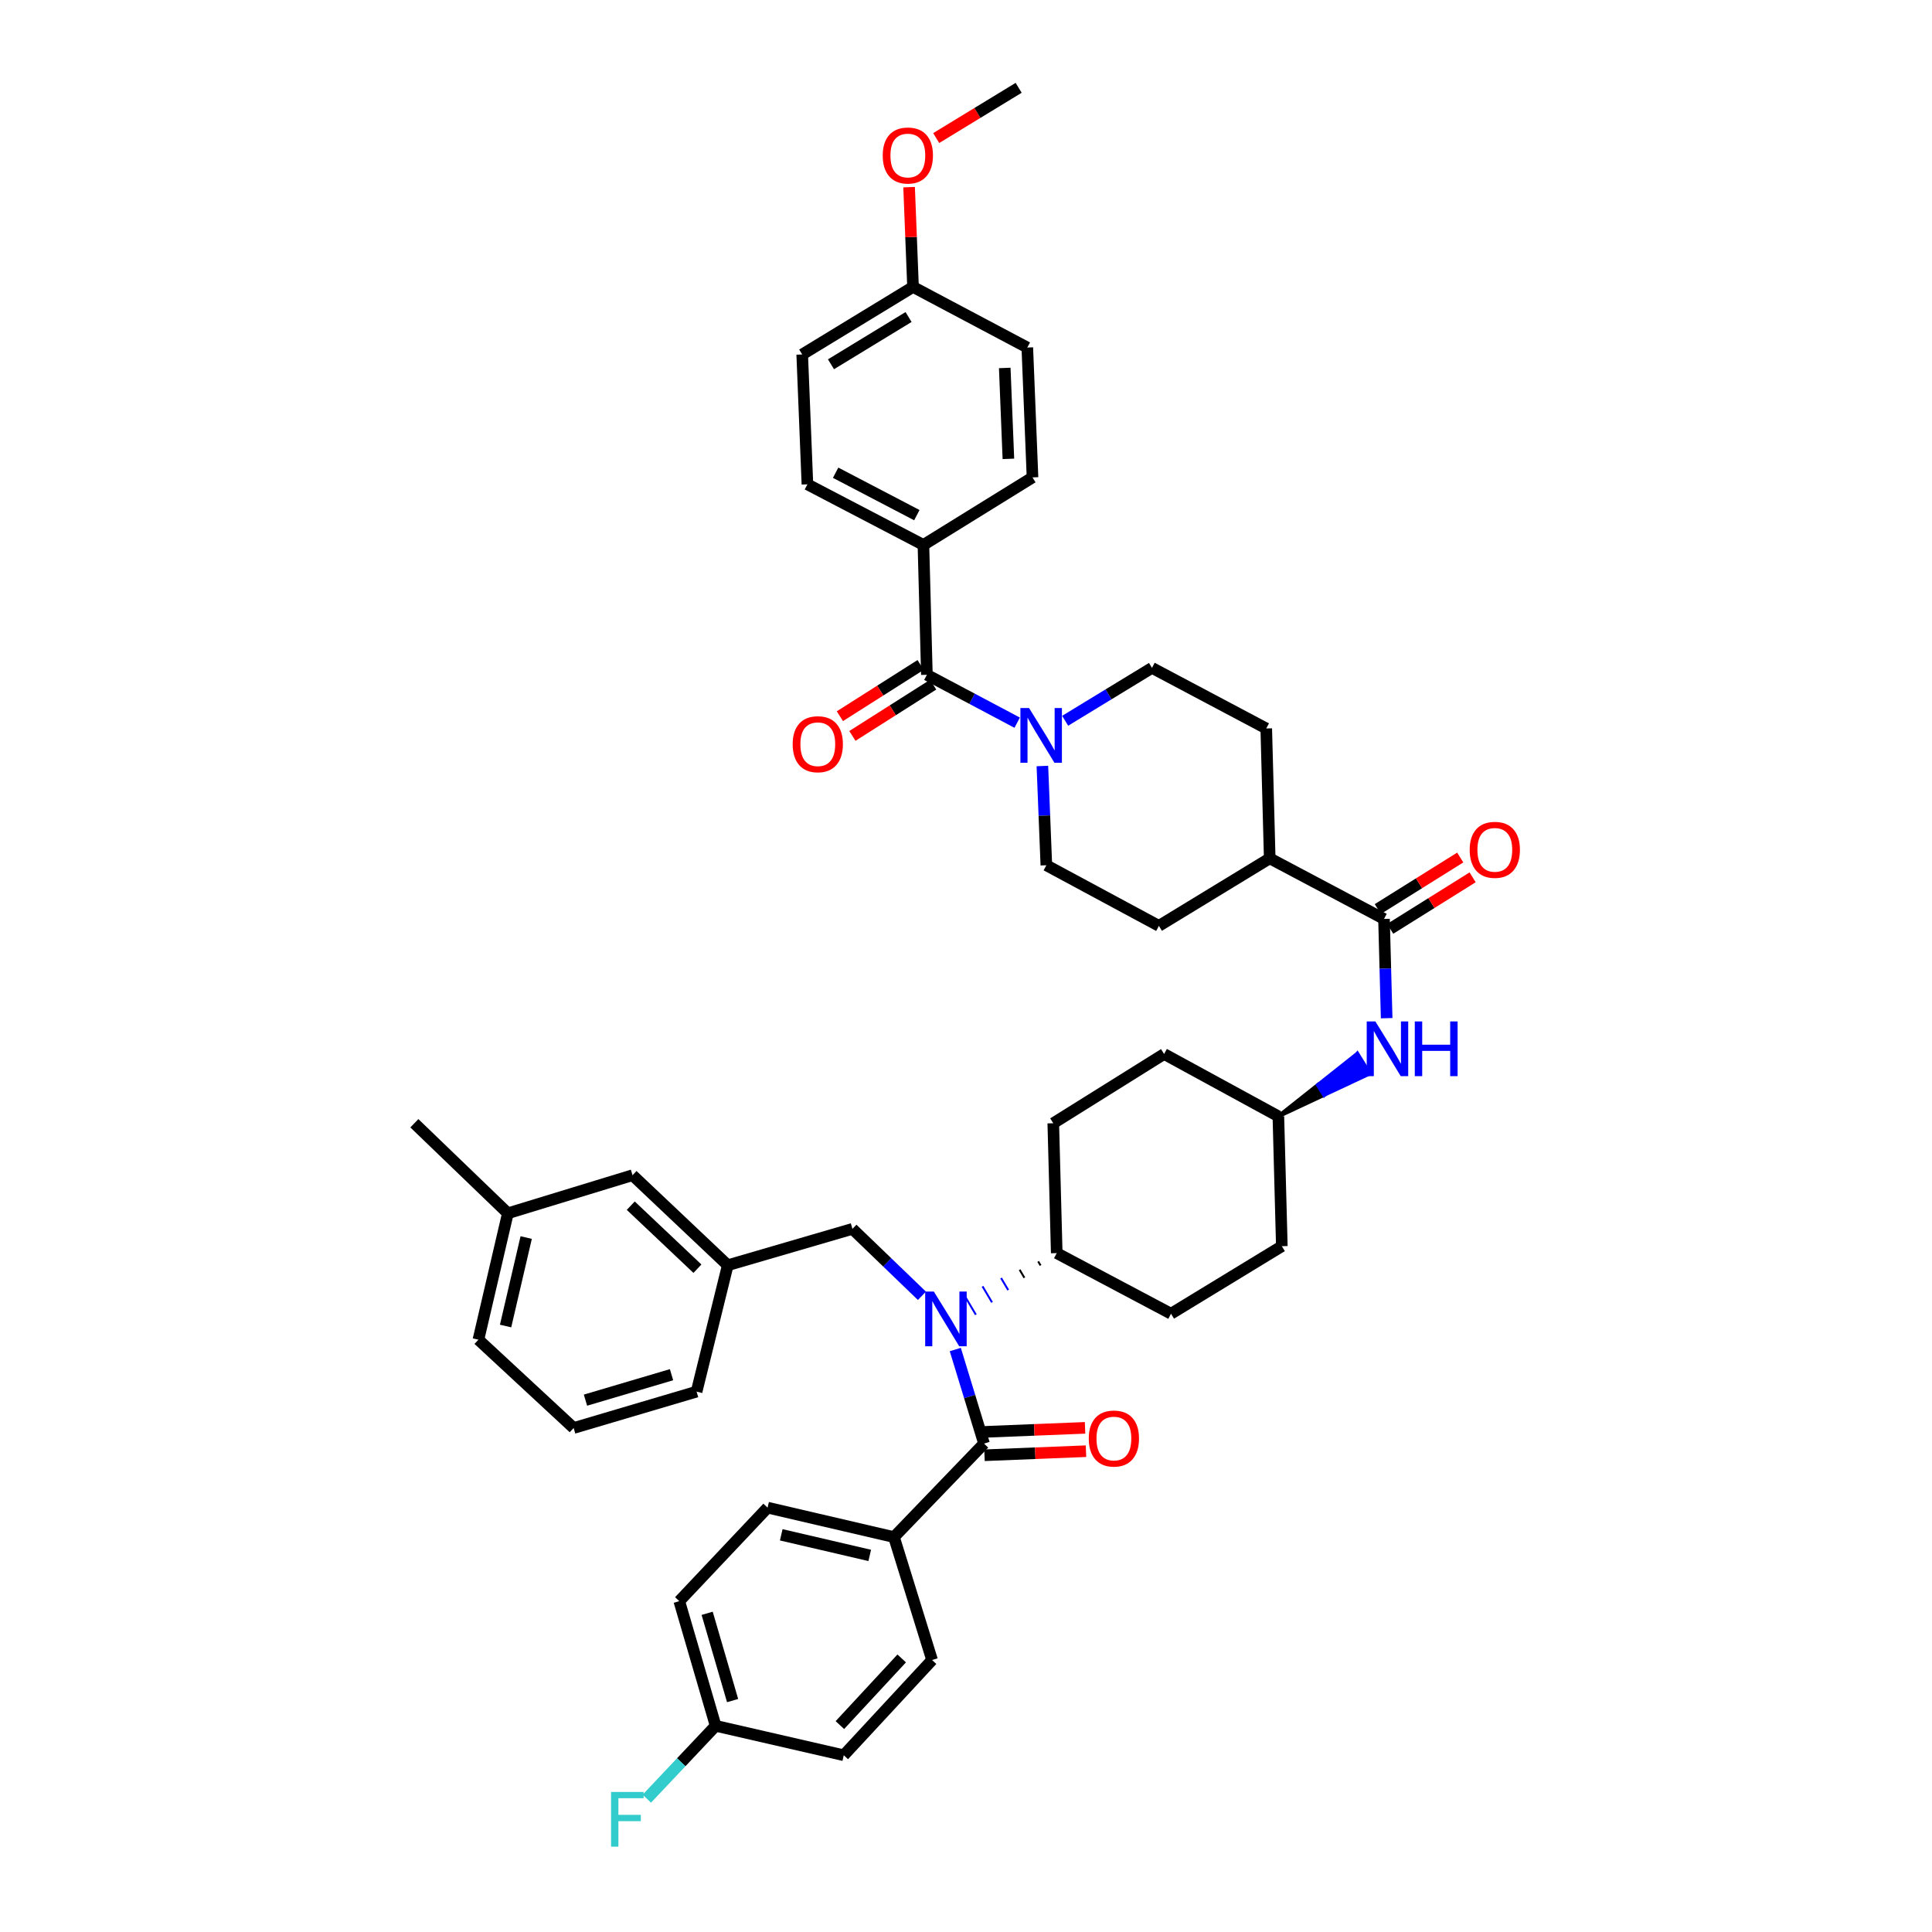 <?xml version='1.0' encoding='iso-8859-1'?>
<svg version='1.1' baseProfile='full'
              xmlns='http://www.w3.org/2000/svg'
                      xmlns:rdkit='http://www.rdkit.org/xml'
                      xmlns:xlink='http://www.w3.org/1999/xlink'
                  xml:space='preserve'
width='1000px' height='1000px' viewBox='0 0 1000 1000'>
<!-- END OF HEADER -->
<rect style='opacity:1.0;fill:#FFFFFF;stroke:none' width='1000' height='1000' x='0' y='0'> </rect>
<path class='bond-0' d='M 539.536,396.484 L 540.562,422.169' style='fill:none;fill-rule:evenodd;stroke:#0000FF;stroke-width:6px;stroke-linecap:butt;stroke-linejoin:miter;stroke-opacity:1' />
<path class='bond-0' d='M 540.562,422.169 L 541.589,447.855' style='fill:none;fill-rule:evenodd;stroke:#000000;stroke-width:6px;stroke-linecap:butt;stroke-linejoin:miter;stroke-opacity:1' />
<path class='bond-1' d='M 526.489,374.059 L 503.122,361.668' style='fill:none;fill-rule:evenodd;stroke:#0000FF;stroke-width:6px;stroke-linecap:butt;stroke-linejoin:miter;stroke-opacity:1' />
<path class='bond-1' d='M 503.122,361.668 L 479.755,349.276' style='fill:none;fill-rule:evenodd;stroke:#000000;stroke-width:6px;stroke-linecap:butt;stroke-linejoin:miter;stroke-opacity:1' />
<path class='bond-2' d='M 551.322,373.075 L 573.793,359.382' style='fill:none;fill-rule:evenodd;stroke:#0000FF;stroke-width:6px;stroke-linecap:butt;stroke-linejoin:miter;stroke-opacity:1' />
<path class='bond-2' d='M 573.793,359.382 L 596.263,345.69' style='fill:none;fill-rule:evenodd;stroke:#000000;stroke-width:6px;stroke-linecap:butt;stroke-linejoin:miter;stroke-opacity:1' />
<path class='bond-3' d='M 476.516,344.174 L 455.618,357.439' style='fill:none;fill-rule:evenodd;stroke:#000000;stroke-width:6px;stroke-linecap:butt;stroke-linejoin:miter;stroke-opacity:1' />
<path class='bond-3' d='M 455.618,357.439 L 434.72,370.705' style='fill:none;fill-rule:evenodd;stroke:#FF0000;stroke-width:6px;stroke-linecap:butt;stroke-linejoin:miter;stroke-opacity:1' />
<path class='bond-3' d='M 482.994,354.378 L 462.096,367.644' style='fill:none;fill-rule:evenodd;stroke:#000000;stroke-width:6px;stroke-linecap:butt;stroke-linejoin:miter;stroke-opacity:1' />
<path class='bond-3' d='M 462.096,367.644 L 441.198,380.91' style='fill:none;fill-rule:evenodd;stroke:#FF0000;stroke-width:6px;stroke-linecap:butt;stroke-linejoin:miter;stroke-opacity:1' />
<path class='bond-4' d='M 479.755,349.276 L 477.962,282.057' style='fill:none;fill-rule:evenodd;stroke:#000000;stroke-width:6px;stroke-linecap:butt;stroke-linejoin:miter;stroke-opacity:1' />
<path class='bond-5' d='M 477.962,282.057 L 417.915,250.69' style='fill:none;fill-rule:evenodd;stroke:#000000;stroke-width:6px;stroke-linecap:butt;stroke-linejoin:miter;stroke-opacity:1' />
<path class='bond-5' d='M 474.552,266.638 L 432.519,244.682' style='fill:none;fill-rule:evenodd;stroke:#000000;stroke-width:6px;stroke-linecap:butt;stroke-linejoin:miter;stroke-opacity:1' />
<path class='bond-6' d='M 477.962,282.057 L 534.423,247.105' style='fill:none;fill-rule:evenodd;stroke:#000000;stroke-width:6px;stroke-linecap:butt;stroke-linejoin:miter;stroke-opacity:1' />
<path class='bond-7' d='M 417.915,250.69 L 415.222,183.472' style='fill:none;fill-rule:evenodd;stroke:#000000;stroke-width:6px;stroke-linecap:butt;stroke-linejoin:miter;stroke-opacity:1' />
<path class='bond-8' d='M 534.423,247.105 L 531.731,179.886' style='fill:none;fill-rule:evenodd;stroke:#000000;stroke-width:6px;stroke-linecap:butt;stroke-linejoin:miter;stroke-opacity:1' />
<path class='bond-8' d='M 521.942,237.506 L 520.057,190.452' style='fill:none;fill-rule:evenodd;stroke:#000000;stroke-width:6px;stroke-linecap:butt;stroke-linejoin:miter;stroke-opacity:1' />
<path class='bond-9' d='M 596.263,345.69 L 655.411,377.057' style='fill:none;fill-rule:evenodd;stroke:#000000;stroke-width:6px;stroke-linecap:butt;stroke-linejoin:miter;stroke-opacity:1' />
<path class='bond-10' d='M 541.589,447.855 L 599.849,479.228' style='fill:none;fill-rule:evenodd;stroke:#000000;stroke-width:6px;stroke-linecap:butt;stroke-linejoin:miter;stroke-opacity:1' />
<path class='bond-11' d='M 599.849,479.228 L 657.204,444.276' style='fill:none;fill-rule:evenodd;stroke:#000000;stroke-width:6px;stroke-linecap:butt;stroke-linejoin:miter;stroke-opacity:1' />
<path class='bond-12' d='M 657.204,444.276 L 655.411,377.057' style='fill:none;fill-rule:evenodd;stroke:#000000;stroke-width:6px;stroke-linecap:butt;stroke-linejoin:miter;stroke-opacity:1' />
<path class='bond-13' d='M 657.204,444.276 L 716.358,475.642' style='fill:none;fill-rule:evenodd;stroke:#000000;stroke-width:6px;stroke-linecap:butt;stroke-linejoin:miter;stroke-opacity:1' />
<path class='bond-14' d='M 719.561,480.767 L 740.893,467.432' style='fill:none;fill-rule:evenodd;stroke:#000000;stroke-width:6px;stroke-linecap:butt;stroke-linejoin:miter;stroke-opacity:1' />
<path class='bond-14' d='M 740.893,467.432 L 762.225,454.098' style='fill:none;fill-rule:evenodd;stroke:#FF0000;stroke-width:6px;stroke-linecap:butt;stroke-linejoin:miter;stroke-opacity:1' />
<path class='bond-14' d='M 713.154,470.517 L 734.486,457.183' style='fill:none;fill-rule:evenodd;stroke:#000000;stroke-width:6px;stroke-linecap:butt;stroke-linejoin:miter;stroke-opacity:1' />
<path class='bond-14' d='M 734.486,457.183 L 755.818,443.848' style='fill:none;fill-rule:evenodd;stroke:#FF0000;stroke-width:6px;stroke-linecap:butt;stroke-linejoin:miter;stroke-opacity:1' />
<path class='bond-15' d='M 716.358,475.642 L 717.043,501.328' style='fill:none;fill-rule:evenodd;stroke:#000000;stroke-width:6px;stroke-linecap:butt;stroke-linejoin:miter;stroke-opacity:1' />
<path class='bond-15' d='M 717.043,501.328 L 717.728,527.013' style='fill:none;fill-rule:evenodd;stroke:#0000FF;stroke-width:6px;stroke-linecap:butt;stroke-linejoin:miter;stroke-opacity:1' />
<path class='bond-16' d='M 661.683,577.807 L 685.307,566.738 L 682.126,561.599 Z' style='fill:#000000;fill-rule:evenodd;fill-opacity:1;stroke:#000000;stroke-width:2px;stroke-linecap:butt;stroke-linejoin:miter;stroke-opacity:1;' />
<path class='bond-16' d='M 685.307,566.738 L 702.57,545.391 L 708.931,555.669 Z' style='fill:#0000FF;fill-rule:evenodd;fill-opacity:1;stroke:#0000FF;stroke-width:2px;stroke-linecap:butt;stroke-linejoin:miter;stroke-opacity:1;' />
<path class='bond-16' d='M 685.307,566.738 L 682.126,561.599 L 702.57,545.391 Z' style='fill:#0000FF;fill-rule:evenodd;fill-opacity:1;stroke:#0000FF;stroke-width:2px;stroke-linecap:butt;stroke-linejoin:miter;stroke-opacity:1;' />
<path class='bond-17' d='M 661.683,577.807 L 602.535,545.547' style='fill:none;fill-rule:evenodd;stroke:#000000;stroke-width:6px;stroke-linecap:butt;stroke-linejoin:miter;stroke-opacity:1' />
<path class='bond-18' d='M 661.683,577.807 L 663.476,645.026' style='fill:none;fill-rule:evenodd;stroke:#000000;stroke-width:6px;stroke-linecap:butt;stroke-linejoin:miter;stroke-opacity:1' />
<path class='bond-19' d='M 602.535,545.547 L 545.174,581.393' style='fill:none;fill-rule:evenodd;stroke:#000000;stroke-width:6px;stroke-linecap:butt;stroke-linejoin:miter;stroke-opacity:1' />
<path class='bond-20' d='M 545.174,581.393 L 546.967,648.612' style='fill:none;fill-rule:evenodd;stroke:#000000;stroke-width:6px;stroke-linecap:butt;stroke-linejoin:miter;stroke-opacity:1' />
<path class='bond-21' d='M 546.967,648.612 L 606.121,679.978' style='fill:none;fill-rule:evenodd;stroke:#000000;stroke-width:6px;stroke-linecap:butt;stroke-linejoin:miter;stroke-opacity:1' />
<path class='bond-22' d='M 537.361,652.909 L 538.595,654.988' style='fill:none;fill-rule:evenodd;stroke:#000000;stroke-width:1.0px;stroke-linecap:butt;stroke-linejoin:miter;stroke-opacity:1' />
<path class='bond-22' d='M 527.754,657.207 L 530.223,661.365' style='fill:none;fill-rule:evenodd;stroke:#000000;stroke-width:1.0px;stroke-linecap:butt;stroke-linejoin:miter;stroke-opacity:1' />
<path class='bond-22' d='M 518.148,661.505 L 521.851,667.741' style='fill:none;fill-rule:evenodd;stroke:#0000FF;stroke-width:1.0px;stroke-linecap:butt;stroke-linejoin:miter;stroke-opacity:1' />
<path class='bond-22' d='M 508.542,665.803 L 513.478,674.118' style='fill:none;fill-rule:evenodd;stroke:#0000FF;stroke-width:1.0px;stroke-linecap:butt;stroke-linejoin:miter;stroke-opacity:1' />
<path class='bond-22' d='M 498.935,670.101 L 505.106,680.494' style='fill:none;fill-rule:evenodd;stroke:#0000FF;stroke-width:1.0px;stroke-linecap:butt;stroke-linejoin:miter;stroke-opacity:1' />
<path class='bond-23' d='M 606.121,679.978 L 663.476,645.026' style='fill:none;fill-rule:evenodd;stroke:#000000;stroke-width:6px;stroke-linecap:butt;stroke-linejoin:miter;stroke-opacity:1' />
<path class='bond-24' d='M 477.193,670.705 L 459.205,653.383' style='fill:none;fill-rule:evenodd;stroke:#0000FF;stroke-width:6px;stroke-linecap:butt;stroke-linejoin:miter;stroke-opacity:1' />
<path class='bond-24' d='M 459.205,653.383 L 441.217,636.061' style='fill:none;fill-rule:evenodd;stroke:#000000;stroke-width:6px;stroke-linecap:butt;stroke-linejoin:miter;stroke-opacity:1' />
<path class='bond-25' d='M 494.455,698.511 L 501.892,722.854' style='fill:none;fill-rule:evenodd;stroke:#0000FF;stroke-width:6px;stroke-linecap:butt;stroke-linejoin:miter;stroke-opacity:1' />
<path class='bond-25' d='M 501.892,722.854 L 509.329,747.197' style='fill:none;fill-rule:evenodd;stroke:#000000;stroke-width:6px;stroke-linecap:butt;stroke-linejoin:miter;stroke-opacity:1' />
<path class='bond-26' d='M 441.217,636.061 L 376.684,654.884' style='fill:none;fill-rule:evenodd;stroke:#000000;stroke-width:6px;stroke-linecap:butt;stroke-linejoin:miter;stroke-opacity:1' />
<path class='bond-27' d='M 376.684,654.884 L 327.395,608.28' style='fill:none;fill-rule:evenodd;stroke:#000000;stroke-width:6px;stroke-linecap:butt;stroke-linejoin:miter;stroke-opacity:1' />
<path class='bond-27' d='M 360.986,656.676 L 326.484,624.054' style='fill:none;fill-rule:evenodd;stroke:#000000;stroke-width:6px;stroke-linecap:butt;stroke-linejoin:miter;stroke-opacity:1' />
<path class='bond-28' d='M 376.684,654.884 L 360.554,720.31' style='fill:none;fill-rule:evenodd;stroke:#000000;stroke-width:6px;stroke-linecap:butt;stroke-linejoin:miter;stroke-opacity:1' />
<path class='bond-29' d='M 327.395,608.28 L 262.868,627.996' style='fill:none;fill-rule:evenodd;stroke:#000000;stroke-width:6px;stroke-linecap:butt;stroke-linejoin:miter;stroke-opacity:1' />
<path class='bond-30' d='M 262.868,627.996 L 247.632,693.422' style='fill:none;fill-rule:evenodd;stroke:#000000;stroke-width:6px;stroke-linecap:butt;stroke-linejoin:miter;stroke-opacity:1' />
<path class='bond-30' d='M 272.355,640.551 L 261.69,686.35' style='fill:none;fill-rule:evenodd;stroke:#000000;stroke-width:6px;stroke-linecap:butt;stroke-linejoin:miter;stroke-opacity:1' />
<path class='bond-31' d='M 262.868,627.996 L 214.472,581.393' style='fill:none;fill-rule:evenodd;stroke:#000000;stroke-width:6px;stroke-linecap:butt;stroke-linejoin:miter;stroke-opacity:1' />
<path class='bond-32' d='M 247.632,693.422 L 296.921,739.132' style='fill:none;fill-rule:evenodd;stroke:#000000;stroke-width:6px;stroke-linecap:butt;stroke-linejoin:miter;stroke-opacity:1' />
<path class='bond-33' d='M 296.921,739.132 L 360.554,720.31' style='fill:none;fill-rule:evenodd;stroke:#000000;stroke-width:6px;stroke-linecap:butt;stroke-linejoin:miter;stroke-opacity:1' />
<path class='bond-33' d='M 303.037,724.718 L 347.581,711.542' style='fill:none;fill-rule:evenodd;stroke:#000000;stroke-width:6px;stroke-linecap:butt;stroke-linejoin:miter;stroke-opacity:1' />
<path class='bond-34' d='M 509.329,747.197 L 462.725,795.593' style='fill:none;fill-rule:evenodd;stroke:#000000;stroke-width:6px;stroke-linecap:butt;stroke-linejoin:miter;stroke-opacity:1' />
<path class='bond-35' d='M 509.571,753.236 L 535.839,752.184' style='fill:none;fill-rule:evenodd;stroke:#000000;stroke-width:6px;stroke-linecap:butt;stroke-linejoin:miter;stroke-opacity:1' />
<path class='bond-35' d='M 535.839,752.184 L 562.108,751.131' style='fill:none;fill-rule:evenodd;stroke:#FF0000;stroke-width:6px;stroke-linecap:butt;stroke-linejoin:miter;stroke-opacity:1' />
<path class='bond-35' d='M 509.087,741.158 L 535.355,740.106' style='fill:none;fill-rule:evenodd;stroke:#000000;stroke-width:6px;stroke-linecap:butt;stroke-linejoin:miter;stroke-opacity:1' />
<path class='bond-35' d='M 535.355,740.106 L 561.624,739.054' style='fill:none;fill-rule:evenodd;stroke:#FF0000;stroke-width:6px;stroke-linecap:butt;stroke-linejoin:miter;stroke-opacity:1' />
<path class='bond-36' d='M 462.725,795.593 L 397.3,780.357' style='fill:none;fill-rule:evenodd;stroke:#000000;stroke-width:6px;stroke-linecap:butt;stroke-linejoin:miter;stroke-opacity:1' />
<path class='bond-36' d='M 450.17,805.08 L 404.372,794.414' style='fill:none;fill-rule:evenodd;stroke:#000000;stroke-width:6px;stroke-linecap:butt;stroke-linejoin:miter;stroke-opacity:1' />
<path class='bond-37' d='M 462.725,795.593 L 482.441,859.226' style='fill:none;fill-rule:evenodd;stroke:#000000;stroke-width:6px;stroke-linecap:butt;stroke-linejoin:miter;stroke-opacity:1' />
<path class='bond-38' d='M 397.3,780.357 L 351.596,828.753' style='fill:none;fill-rule:evenodd;stroke:#000000;stroke-width:6px;stroke-linecap:butt;stroke-linejoin:miter;stroke-opacity:1' />
<path class='bond-39' d='M 351.596,828.753 L 370.412,893.279' style='fill:none;fill-rule:evenodd;stroke:#000000;stroke-width:6px;stroke-linecap:butt;stroke-linejoin:miter;stroke-opacity:1' />
<path class='bond-39' d='M 366.022,835.048 L 379.194,880.216' style='fill:none;fill-rule:evenodd;stroke:#000000;stroke-width:6px;stroke-linecap:butt;stroke-linejoin:miter;stroke-opacity:1' />
<path class='bond-40' d='M 370.412,893.279 L 436.731,908.516' style='fill:none;fill-rule:evenodd;stroke:#000000;stroke-width:6px;stroke-linecap:butt;stroke-linejoin:miter;stroke-opacity:1' />
<path class='bond-41' d='M 370.412,893.279 L 352.602,912.138' style='fill:none;fill-rule:evenodd;stroke:#000000;stroke-width:6px;stroke-linecap:butt;stroke-linejoin:miter;stroke-opacity:1' />
<path class='bond-41' d='M 352.602,912.138 L 334.793,930.997' style='fill:none;fill-rule:evenodd;stroke:#33CCCC;stroke-width:6px;stroke-linecap:butt;stroke-linejoin:miter;stroke-opacity:1' />
<path class='bond-42' d='M 436.731,908.516 L 482.441,859.226' style='fill:none;fill-rule:evenodd;stroke:#000000;stroke-width:6px;stroke-linecap:butt;stroke-linejoin:miter;stroke-opacity:1' />
<path class='bond-42' d='M 434.725,892.903 L 466.722,858.401' style='fill:none;fill-rule:evenodd;stroke:#000000;stroke-width:6px;stroke-linecap:butt;stroke-linejoin:miter;stroke-opacity:1' />
<path class='bond-43' d='M 472.583,148.519 L 531.731,179.886' style='fill:none;fill-rule:evenodd;stroke:#000000;stroke-width:6px;stroke-linecap:butt;stroke-linejoin:miter;stroke-opacity:1' />
<path class='bond-44' d='M 472.583,148.519 L 471.565,122.695' style='fill:none;fill-rule:evenodd;stroke:#000000;stroke-width:6px;stroke-linecap:butt;stroke-linejoin:miter;stroke-opacity:1' />
<path class='bond-44' d='M 471.565,122.695 L 470.547,96.871' style='fill:none;fill-rule:evenodd;stroke:#FF0000;stroke-width:6px;stroke-linecap:butt;stroke-linejoin:miter;stroke-opacity:1' />
<path class='bond-45' d='M 472.583,148.519 L 415.222,183.472' style='fill:none;fill-rule:evenodd;stroke:#000000;stroke-width:6px;stroke-linecap:butt;stroke-linejoin:miter;stroke-opacity:1' />
<path class='bond-45' d='M 470.269,164.084 L 430.116,188.551' style='fill:none;fill-rule:evenodd;stroke:#000000;stroke-width:6px;stroke-linecap:butt;stroke-linejoin:miter;stroke-opacity:1' />
<path class='bond-46' d='M 484.576,71.461 L 505.914,58.458' style='fill:none;fill-rule:evenodd;stroke:#FF0000;stroke-width:6px;stroke-linecap:butt;stroke-linejoin:miter;stroke-opacity:1' />
<path class='bond-46' d='M 505.914,58.458 L 527.252,45.455' style='fill:none;fill-rule:evenodd;stroke:#000000;stroke-width:6px;stroke-linecap:butt;stroke-linejoin:miter;stroke-opacity:1' />
<path  class='atom-0' d='M 532.642 366.483
L 541.922 381.483
Q 542.842 382.963, 544.322 385.643
Q 545.802 388.323, 545.882 388.483
L 545.882 366.483
L 549.642 366.483
L 549.642 394.803
L 545.762 394.803
L 535.802 378.403
Q 534.642 376.483, 533.402 374.283
Q 532.202 372.083, 531.842 371.403
L 531.842 394.803
L 528.162 394.803
L 528.162 366.483
L 532.642 366.483
' fill='#0000FF'/>
<path  class='atom-2' d='M 410.287 385.202
Q 410.287 378.402, 413.647 374.602
Q 417.007 370.802, 423.287 370.802
Q 429.567 370.802, 432.927 374.602
Q 436.287 378.402, 436.287 385.202
Q 436.287 392.082, 432.887 396.002
Q 429.487 399.882, 423.287 399.882
Q 417.047 399.882, 413.647 396.002
Q 410.287 392.122, 410.287 385.202
M 423.287 396.682
Q 427.607 396.682, 429.927 393.802
Q 432.287 390.882, 432.287 385.202
Q 432.287 379.642, 429.927 376.842
Q 427.607 374.002, 423.287 374.002
Q 418.967 374.002, 416.607 376.802
Q 414.287 379.602, 414.287 385.202
Q 414.287 390.922, 416.607 393.802
Q 418.967 396.682, 423.287 396.682
' fill='#FF0000'/>
<path  class='atom-12' d='M 760.712 439.87
Q 760.712 433.07, 764.072 429.27
Q 767.432 425.47, 773.712 425.47
Q 779.992 425.47, 783.352 429.27
Q 786.712 433.07, 786.712 439.87
Q 786.712 446.75, 783.312 450.67
Q 779.912 454.55, 773.712 454.55
Q 767.472 454.55, 764.072 450.67
Q 760.712 446.79, 760.712 439.87
M 773.712 451.35
Q 778.032 451.35, 780.352 448.47
Q 782.712 445.55, 782.712 439.87
Q 782.712 434.31, 780.352 431.51
Q 778.032 428.67, 773.712 428.67
Q 769.392 428.67, 767.032 431.47
Q 764.712 434.27, 764.712 439.87
Q 764.712 445.59, 767.032 448.47
Q 769.392 451.35, 773.712 451.35
' fill='#FF0000'/>
<path  class='atom-13' d='M 711.891 528.694
L 721.171 543.694
Q 722.091 545.174, 723.571 547.854
Q 725.051 550.534, 725.131 550.694
L 725.131 528.694
L 728.891 528.694
L 728.891 557.014
L 725.011 557.014
L 715.051 540.614
Q 713.891 538.694, 712.651 536.494
Q 711.451 534.294, 711.091 533.614
L 711.091 557.014
L 707.411 557.014
L 707.411 528.694
L 711.891 528.694
' fill='#0000FF'/>
<path  class='atom-13' d='M 732.291 528.694
L 736.131 528.694
L 736.131 540.734
L 750.611 540.734
L 750.611 528.694
L 754.451 528.694
L 754.451 557.014
L 750.611 557.014
L 750.611 543.934
L 736.131 543.934
L 736.131 557.014
L 732.291 557.014
L 732.291 528.694
' fill='#0000FF'/>
<path  class='atom-20' d='M 483.353 668.504
L 492.633 683.504
Q 493.553 684.984, 495.033 687.664
Q 496.513 690.344, 496.593 690.504
L 496.593 668.504
L 500.353 668.504
L 500.353 696.824
L 496.473 696.824
L 486.513 680.424
Q 485.353 678.504, 484.113 676.304
Q 482.913 674.104, 482.553 673.424
L 482.553 696.824
L 478.873 696.824
L 478.873 668.504
L 483.353 668.504
' fill='#0000FF'/>
<path  class='atom-36' d='M 316.288 927.515
L 333.128 927.515
L 333.128 930.755
L 320.088 930.755
L 320.088 939.355
L 331.688 939.355
L 331.688 942.635
L 320.088 942.635
L 320.088 955.835
L 316.288 955.835
L 316.288 927.515
' fill='#33CCCC'/>
<path  class='atom-37' d='M 563.548 744.584
Q 563.548 737.784, 566.908 733.984
Q 570.268 730.184, 576.548 730.184
Q 582.828 730.184, 586.188 733.984
Q 589.548 737.784, 589.548 744.584
Q 589.548 751.464, 586.148 755.384
Q 582.748 759.264, 576.548 759.264
Q 570.308 759.264, 566.908 755.384
Q 563.548 751.504, 563.548 744.584
M 576.548 756.064
Q 580.868 756.064, 583.188 753.184
Q 585.548 750.264, 585.548 744.584
Q 585.548 739.024, 583.188 736.224
Q 580.868 733.384, 576.548 733.384
Q 572.228 733.384, 569.868 736.184
Q 567.548 738.984, 567.548 744.584
Q 567.548 750.304, 569.868 753.184
Q 572.228 756.064, 576.548 756.064
' fill='#FF0000'/>
<path  class='atom-41' d='M 456.897 80.487
Q 456.897 73.687, 460.257 69.887
Q 463.617 66.087, 469.897 66.087
Q 476.177 66.087, 479.537 69.887
Q 482.897 73.687, 482.897 80.487
Q 482.897 87.367, 479.497 91.287
Q 476.097 95.167, 469.897 95.167
Q 463.657 95.167, 460.257 91.287
Q 456.897 87.407, 456.897 80.487
M 469.897 91.967
Q 474.217 91.967, 476.537 89.087
Q 478.897 86.167, 478.897 80.487
Q 478.897 74.927, 476.537 72.127
Q 474.217 69.287, 469.897 69.287
Q 465.577 69.287, 463.217 72.087
Q 460.897 74.887, 460.897 80.487
Q 460.897 86.207, 463.217 89.087
Q 465.577 91.967, 469.897 91.967
' fill='#FF0000'/>
</svg>
